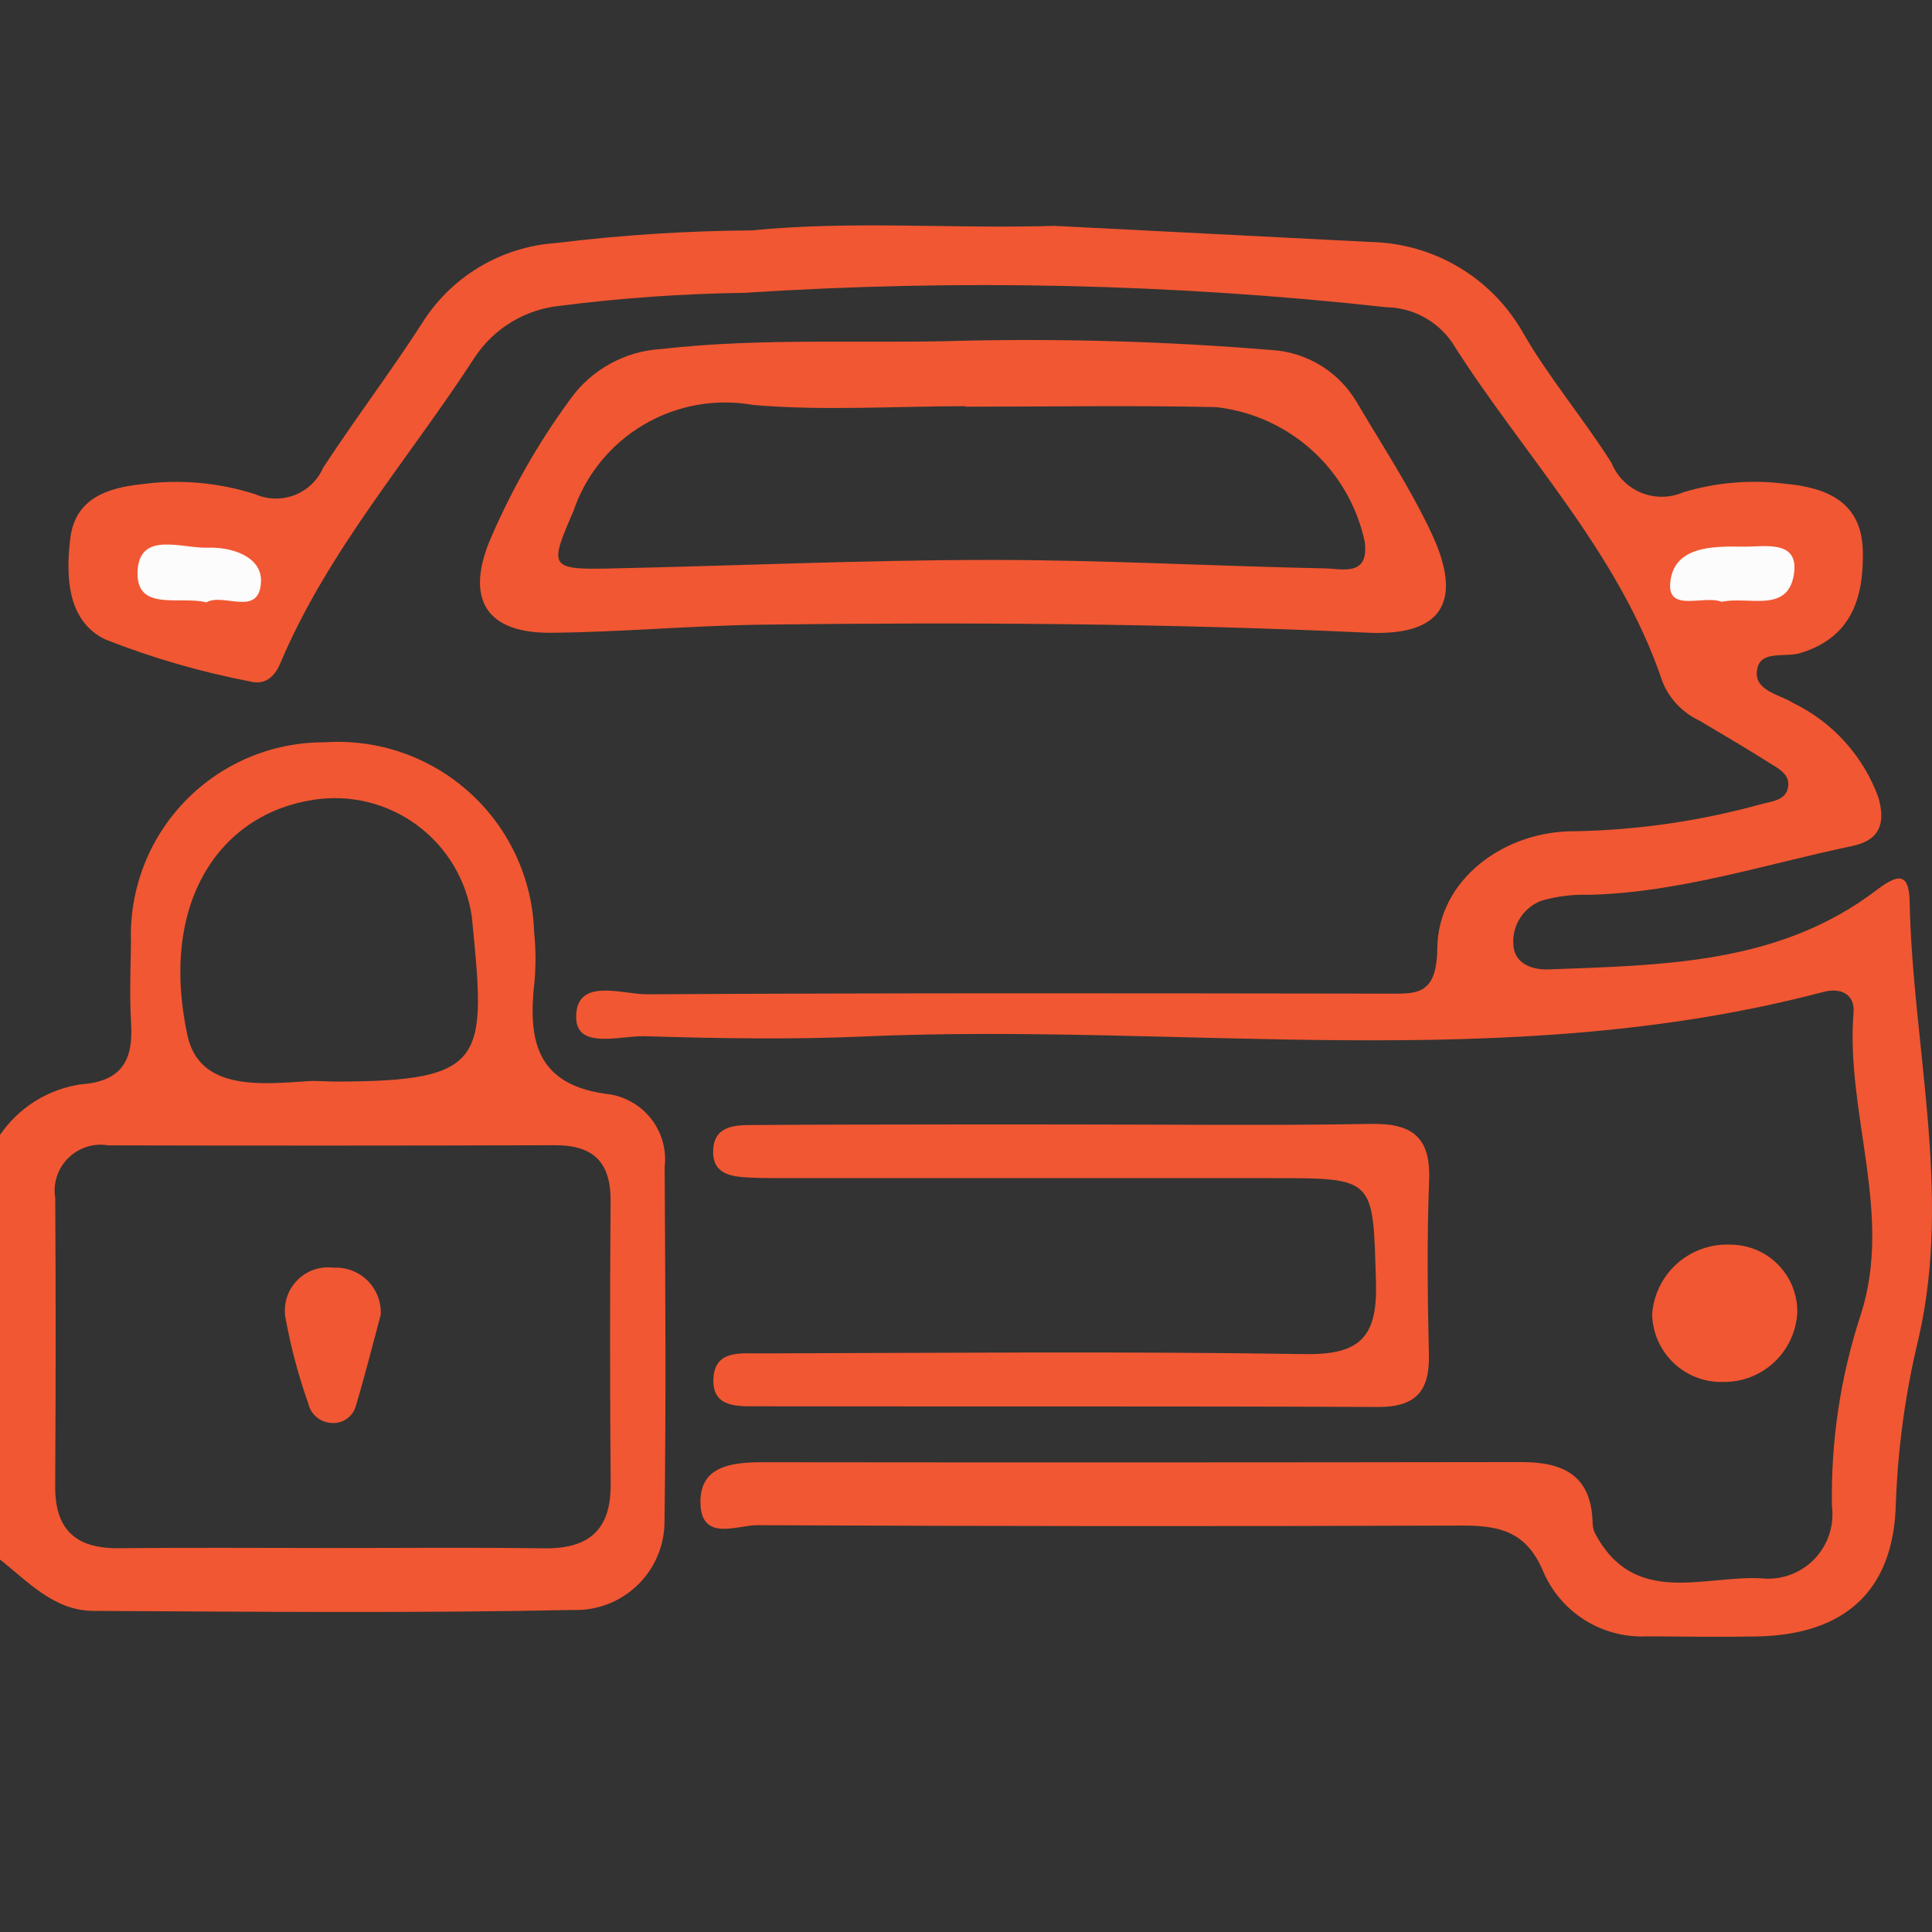 <?xml version="1.0" encoding="UTF-8"?> <svg xmlns="http://www.w3.org/2000/svg" xmlns:xlink="http://www.w3.org/1999/xlink" xmlns:svgjs="http://svgjs.com/svgjs" id="SvgjsSvg1013" width="288" height="288" version="1.1"><rect width="100%" height="100%" fill="#333333" stroke="none"/><defs id="SvgjsDefs1014"></defs><g id="SvgjsG1015"><svg xmlns="http://www.w3.org/2000/svg" fill="none" viewBox="0 0 60 60" width="288" height="288"><g clip-path="url(#a)" fill="#000000" class="color000 svgShape"><path fill="#f15732" d="M42.589 7.516C43.55 7.539 44.488 7.81 45.313 8.303C46.138 8.796 46.821 9.494 47.296 10.329C48.107 11.741 49.18 13 50.05 14.382C50.135 14.589 50.26 14.777 50.418 14.936C50.577 15.094 50.765 15.219 50.972 15.303C51.18 15.388 51.402 15.43 51.626 15.427C51.85 15.425 52.071 15.377 52.276 15.288C53.308 14.977 54.394 14.888 55.463 15.027C56.757 15.145 57.822 15.604 57.852 17.118C57.881 18.558 57.505 19.805 55.898 20.285C55.436 20.423 54.683 20.188 54.571 20.773C54.44 21.457 55.255 21.554 55.696 21.835C56.925 22.435 57.872 23.488 58.338 24.773C58.575 25.616 58.343 26.102 57.517 26.275C54.815 26.842 52.171 27.713 49.376 27.789C48.871 27.77 48.366 27.831 47.88 27.968C47.61 28.068 47.38 28.251 47.221 28.49C47.062 28.729 46.983 29.012 46.995 29.299C47.01 29.939 47.59 30.125 48.098 30.106C51.646 29.969 55.236 29.948 58.256 27.659C58.853 27.207 59.285 27.004 59.305 27.979C59.396 32.502 60.621 37.012 59.588 41.542C59.178 43.232 58.939 44.96 58.877 46.699C58.812 49.404 57.29 50.773 54.555 50.822C53.427 50.843 52.297 50.824 51.168 50.818C50.483 50.855 49.802 50.679 49.22 50.315C48.638 49.951 48.183 49.416 47.917 48.783C47.384 47.53 46.524 47.374 45.366 47.378C38.084 47.404 30.801 47.4 23.519 47.366C22.904 47.363 21.812 47.877 21.755 46.731C21.696 45.53 22.713 45.41 23.69 45.411C31.537 45.42 39.383 45.418 47.23 45.406C48.573 45.402 49.422 45.83 49.46 47.293C49.461 47.407 49.487 47.518 49.536 47.62C50.744 49.91 52.893 48.926 54.685 49.015C54.986 49.05 55.291 49.015 55.577 48.913C55.863 48.812 56.122 48.648 56.334 48.432C56.547 48.216 56.708 47.954 56.805 47.667C56.901 47.379 56.931 47.074 56.893 46.773C56.856 44.748 57.16 42.732 57.794 40.809C58.793 37.675 57.316 34.579 57.563 31.446C57.608 30.875 57.167 30.664 56.634 30.804C46.788 33.4 36.743 31.75 26.796 32.19C24.542 32.29 22.279 32.247 20.023 32.181C19.262 32.159 17.883 32.614 17.893 31.573C17.904 30.34 19.32 30.884 20.105 30.879C27.726 30.834 35.348 30.847 42.969 30.858C43.959 30.859 44.62 30.971 44.637 29.439C44.661 27.32 46.715 25.8 48.9 25.815C50.877 25.78 52.841 25.492 54.745 24.96C55.056 24.882 55.471 24.846 55.532 24.436C55.591 24.036 55.223 23.865 54.948 23.691C54.233 23.239 53.503 22.811 52.775 22.378C52.259 22.137 51.852 21.712 51.635 21.185C50.284 17.149 47.296 14.122 45.083 10.617C44.855 10.292 44.553 10.025 44.202 9.838C43.851 9.651 43.461 9.55 43.063 9.542C36.444 8.812 29.773 8.662 23.127 9.094C21.209 9.12 19.293 9.254 17.39 9.497C16.859 9.551 16.346 9.722 15.889 9.998C15.432 10.274 15.042 10.647 14.746 11.092C12.704 14.247 10.18 17.097 8.701 20.608C8.524 21.027 8.218 21.279 7.782 21.166C6.246 20.872 4.74 20.436 3.283 19.864C2.093 19.303 2.037 17.916 2.183 16.717C2.335 15.474 3.342 15.149 4.408 15.036C5.589 14.878 6.791 14.985 7.926 15.348C8.118 15.433 8.326 15.479 8.536 15.483C8.746 15.488 8.955 15.451 9.151 15.375C9.347 15.299 9.526 15.184 9.677 15.039C9.829 14.894 9.951 14.72 10.035 14.527C11.021 13.018 12.114 11.578 13.091 10.063C13.537 9.342 14.149 8.737 14.876 8.3C15.603 7.862 16.424 7.604 17.271 7.547C19.287 7.3 21.316 7.169 23.348 7.155C26.475 6.845 29.611 7.113 32.742 7.014" class="color1FACB2 svgShape"></path><path fill="#f15732" d="M33.268 34.921C36.372 34.922 39.476 34.959 42.578 34.904 43.87 34.881 44.436 35.325 44.383 36.662 44.313 38.461 44.334 40.265 44.376 42.066 44.403 43.196 43.974 43.7 42.796 43.695 36.364 43.667 29.932 43.685 23.5 43.674 22.889 43.673 22.111 43.714 22.156 42.811 22.199 41.928 22.99 42.032 23.587 42.031 29.229 42.017 34.873 41.963 40.513 42.053 42.226 42.08 42.781 41.538 42.732 39.834 42.638 36.591 42.724 36.588 39.547 36.588 34.582 36.587 29.617 36.587 24.652 36.587 24.2 36.587 23.748 36.593 23.298 36.571 22.711 36.544 22.096 36.475 22.15 35.679 22.195 35.004 22.762 34.942 23.282 34.939 25.539 34.923 27.796 34.924 30.052 34.92 31.124 34.919 32.196 34.919 33.268 34.921zM53.753 38.654C54.026 38.656 54.296 38.712 54.548 38.818 54.799 38.924 55.028 39.079 55.219 39.273 55.411 39.468 55.562 39.699 55.665 39.952 55.767 40.205 55.819 40.476 55.817 40.749 55.789 41.341 55.532 41.898 55.1 42.304 54.667 42.709 54.094 42.929 53.501 42.918 53.219 42.924 52.938 42.875 52.675 42.772 52.411 42.669 52.171 42.516 51.967 42.32 51.764 42.124 51.601 41.89 51.488 41.63 51.375 41.371 51.314 41.093 51.309 40.81 51.354 40.203 51.635 39.637 52.092 39.234 52.549 38.831 53.145 38.623 53.753 38.654z" class="color1FACB2 svgShape"></path><path fill="#fcfcfc" d="M6.409 18.706C5.578 18.497 4.208 19.015 4.273 17.73 4.337 16.481 5.657 17.039 6.457 17.009 7.212 16.981 8.141 17.297 8.106 18.067 8.055 19.181 6.946 18.4 6.409 18.706zM53.467 18.69C52.924 18.472 51.806 19.022 51.869 18.128 51.95 16.966 53.177 16.959 54.123 16.977 54.776 16.99 55.879 16.735 55.712 17.831 55.525 19.064 54.289 18.504 53.467 18.69z" class="colorFCFCFC svgShape"></path><path fill="#f15732" d="M20.641 36.248C20.703 35.73 20.565 35.209 20.255 34.79 19.945 34.37 19.487 34.085 18.974 33.992 16.646 33.73 16.386 32.322 16.602 30.461 16.644 29.955 16.639 29.447 16.588 28.943 16.562 28.123 16.371 27.318 16.027 26.574 15.683 25.83 15.192 25.163 14.584 24.614 13.976 24.064 13.264 23.642 12.489 23.374 11.715 23.106 10.894 22.997 10.077 23.053 9.27 23.05 8.472 23.21 7.729 23.523 6.986 23.836 6.314 24.296 5.753 24.875 5.192 25.454 4.753 26.14 4.464 26.892 4.175 27.645 4.04 28.448 4.068 29.254 4.054 30.098 4.022 30.945 4.072 31.786 4.14 32.927 3.781 33.585 2.514 33.675 2.009 33.748 1.525 33.926 1.092 34.197.659 34.468.287 34.825 0 35.247V48.431C.878 49.127 1.679 50.022 2.902 50.028 7.864 50.053 12.829 50.102 17.789 49.999 18.161 50.012 18.531 49.95 18.878 49.816 19.224 49.682 19.54 49.48 19.806 49.22 20.073 48.961 20.283 48.651 20.426 48.307 20.569 47.964 20.641 47.596 20.637 47.224 20.687 43.566 20.662 39.907 20.641 36.248zM9.736 24.838C10.298 24.751 10.871 24.775 11.424 24.91 11.976 25.046 12.496 25.29 12.953 25.627 13.411 25.965 13.796 26.39 14.088 26.878 14.38 27.366 14.572 27.908 14.653 28.47 15.092 32.902 15.16 33.589 10.406 33.589 10.125 33.589 9.831 33.559 9.568 33.576 8.107 33.673 6.189 33.883 5.819 32.146 4.933 27.988 6.852 25.275 9.736 24.838zM16.882 48.085C14.683 48.053 12.484 48.076 10.285 48.075 8.086 48.075 5.886 48.058 3.688 48.081 2.359 48.095 1.705 47.51 1.714 46.157 1.732 43.175 1.733 40.194 1.716 37.212 1.678 36.987 1.695 36.757 1.765 36.541 1.835 36.324 1.955 36.127 2.116 35.967 2.278 35.806 2.475 35.687 2.691 35.617 2.908 35.548 3.138 35.532 3.363 35.57 7.986 35.581 12.61 35.58 17.233 35.566 18.445 35.562 18.972 36.108 18.963 37.308 18.94 40.233 18.941 43.159 18.965 46.085 18.978 47.528 18.278 48.105 16.882 48.085V48.085zM44.457 16.561C43.791 15.139 42.914 13.815 42.114 12.456 41.837 11.998 41.453 11.614 40.994 11.337 40.536 11.061 40.017 10.9 39.482 10.87 36.333 10.61 33.172 10.513 30.013 10.579 26.857 10.681 23.699 10.477 20.542 10.839 19.982 10.87 19.436 11.027 18.944 11.299 18.453 11.57 18.029 11.948 17.704 12.406 16.704 13.771 15.864 15.248 15.203 16.806 14.455 18.638 15.13 19.668 17.109 19.651 19.306 19.632 21.501 19.426 23.698 19.399 29.96 19.32 36.221 19.358 42.481 19.649 44.787 19.756 45.453 18.686 44.457 16.561zM41.143 17.652C37.653 17.58 34.162 17.385 30.672 17.389 26.731 17.393 22.79 17.575 18.848 17.657 17.041 17.694 17.075 17.566 17.808 15.873 18.19 14.746 18.964 13.794 19.989 13.19 21.013 12.585 22.221 12.368 23.392 12.577 25.575 12.764 27.786 12.615 29.985 12.615V12.63C32.578 12.63 35.172 12.587 37.764 12.643 38.877 12.767 39.921 13.237 40.75 13.988 41.58 14.739 42.151 15.733 42.383 16.827 42.525 17.917 41.683 17.663 41.143 17.652H41.143z" class="color1FACB2 svgShape"></path><path fill="#f15732" d="M11.824 40.831C11.56 41.811 11.33 42.733 11.057 43.642C11.016 43.809 10.917 43.956 10.777 44.057C10.637 44.158 10.466 44.206 10.295 44.192C10.124 44.183 9.96 44.119 9.829 44.008C9.699 43.898 9.608 43.747 9.571 43.58C9.273 42.736 9.041 41.871 8.878 40.991C8.831 40.78 8.836 40.561 8.892 40.352C8.948 40.143 9.053 39.951 9.2 39.792C9.346 39.633 9.528 39.512 9.731 39.438C9.935 39.365 10.152 39.342 10.367 39.37C10.561 39.36 10.755 39.391 10.937 39.461C11.118 39.531 11.283 39.639 11.421 39.776C11.558 39.914 11.665 40.079 11.734 40.261C11.804 40.443 11.834 40.637 11.824 40.831Z" class="color1FACB2 svgShape"></path></g><defs><clipPath id="a"><rect width="60" height="43.831" fill="#ffffff" transform="translate(0 7)" class="colorfff svgShape"></rect></clipPath></defs></svg></g></svg> 